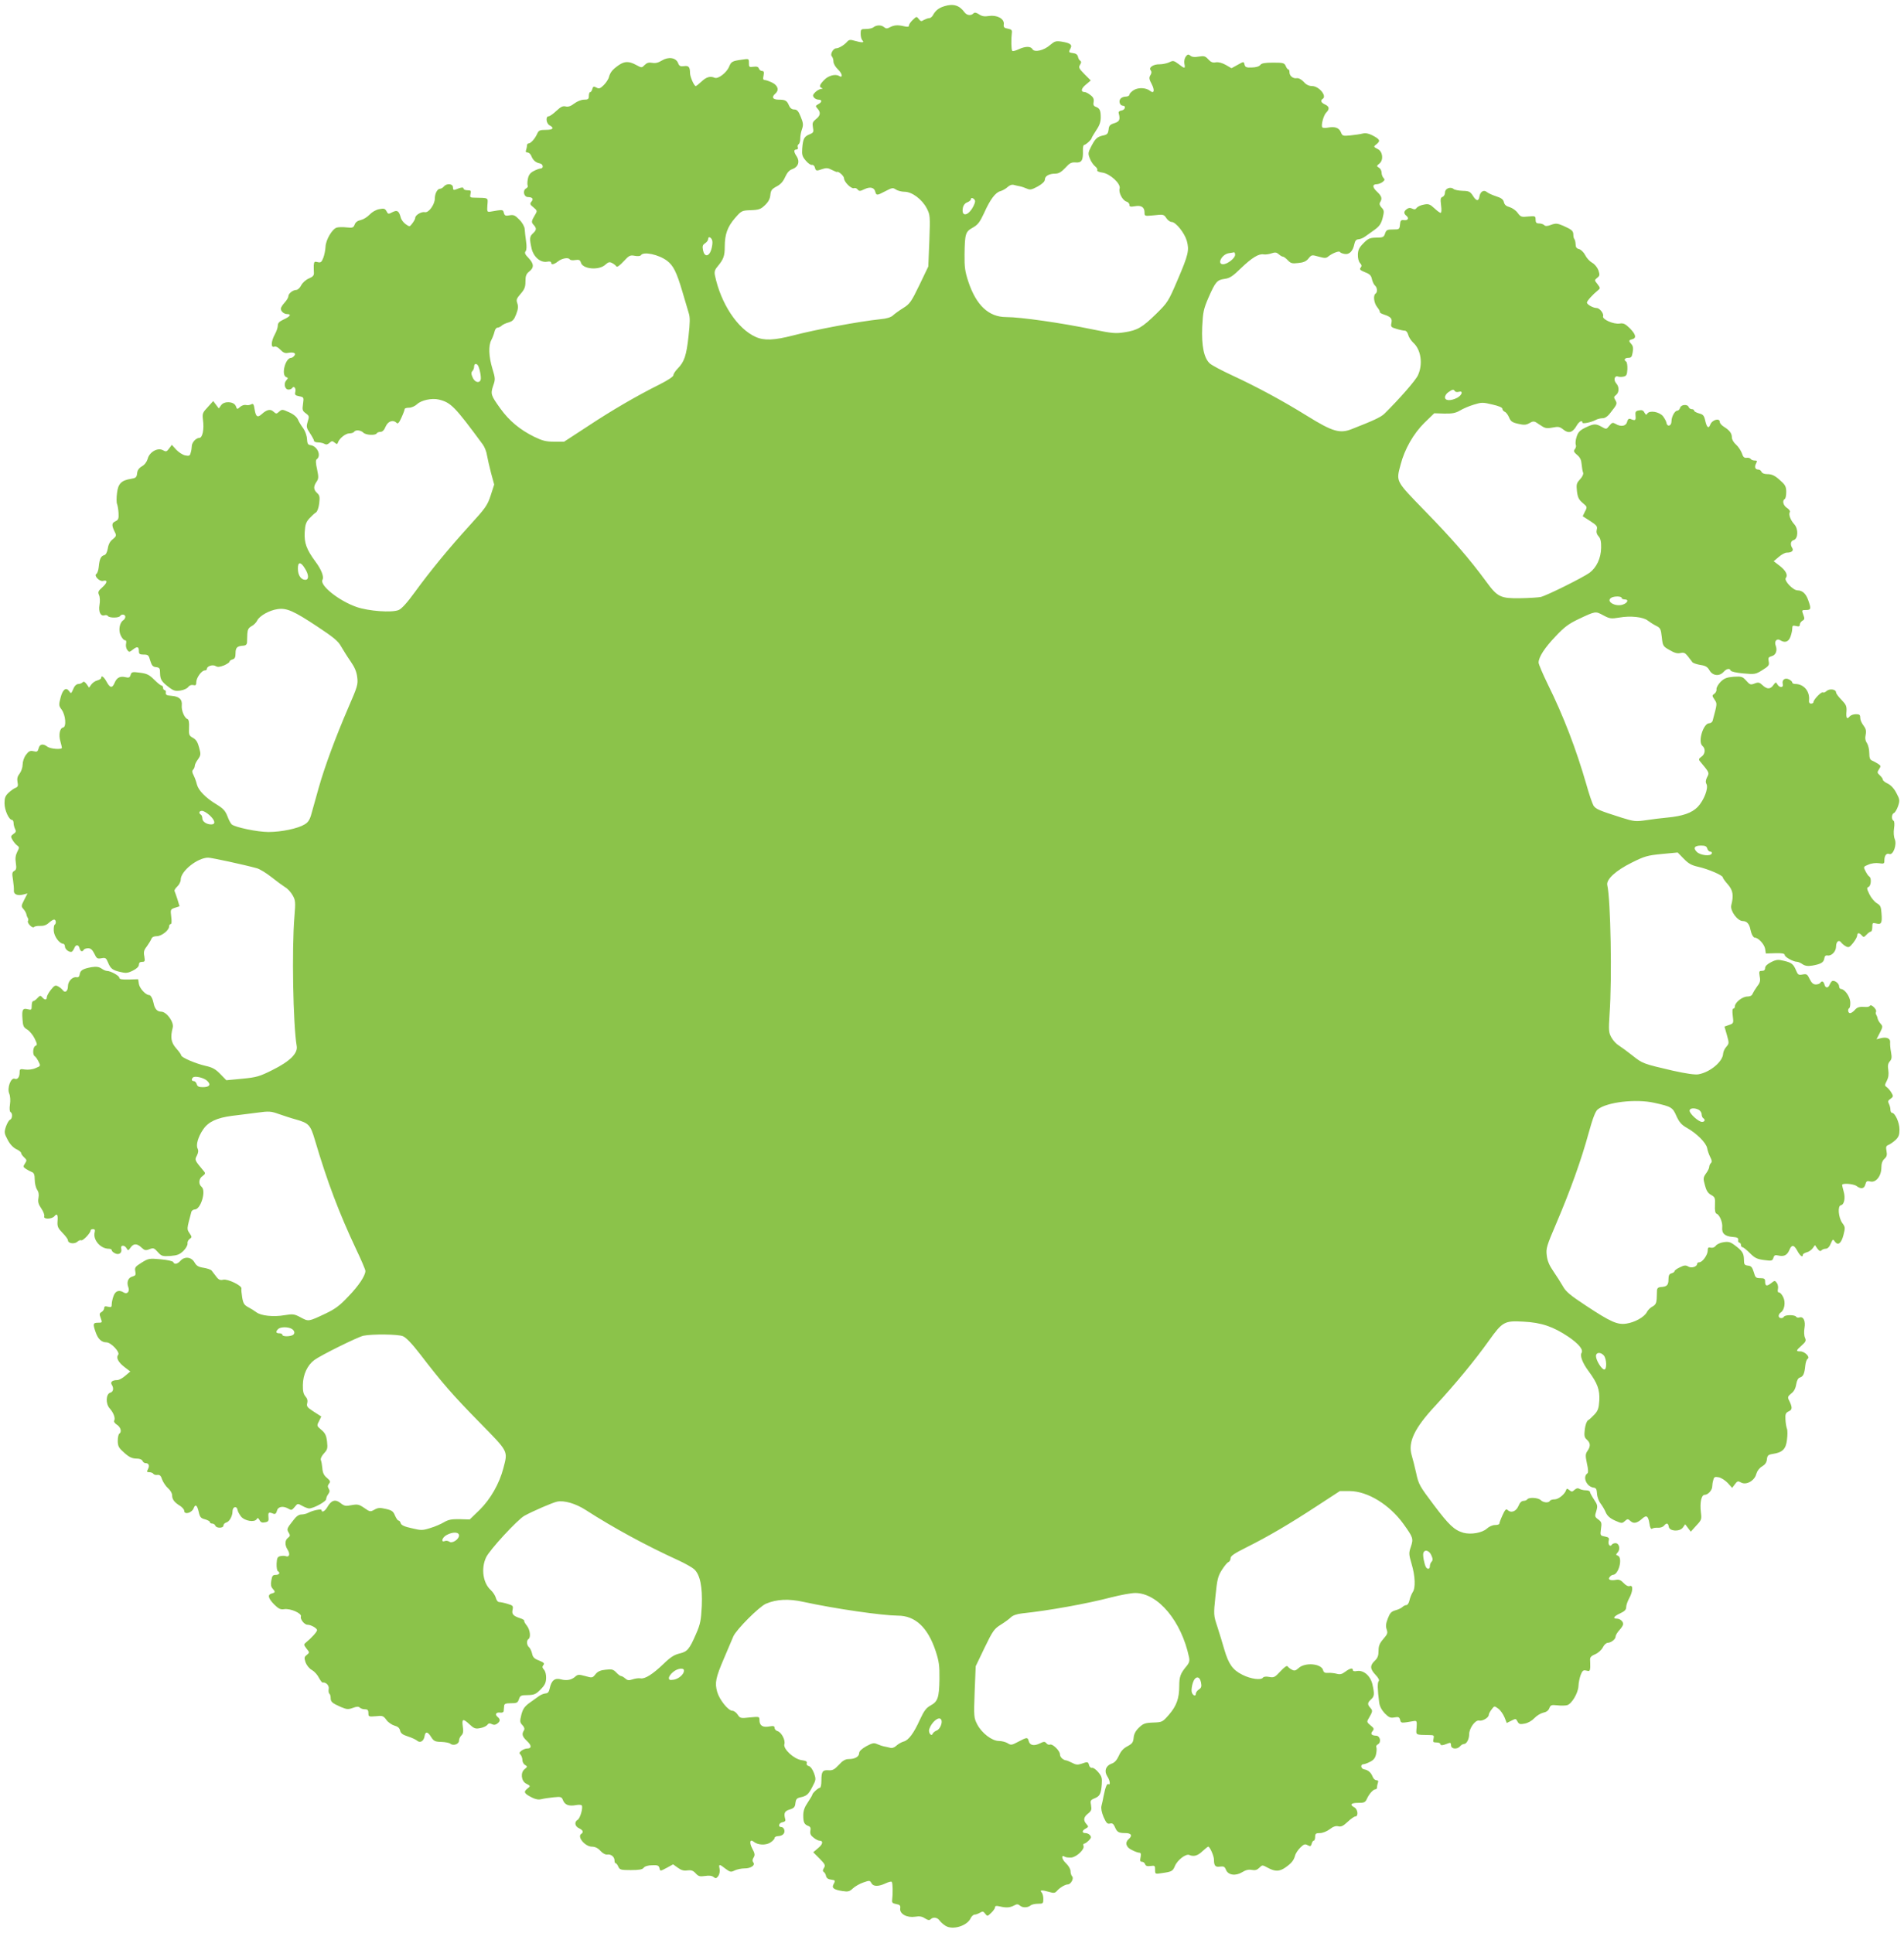 <?xml version="1.0" standalone="no"?>
<!DOCTYPE svg PUBLIC "-//W3C//DTD SVG 20010904//EN"
 "http://www.w3.org/TR/2001/REC-SVG-20010904/DTD/svg10.dtd">
<svg version="1.0" xmlns="http://www.w3.org/2000/svg"
 width="1261pt" height="1280pt" viewBox="0 0 1261 1280"
 preserveAspectRatio="xMidYMid meet">
<g transform="translate(0,1280) scale(0.1,-0.1)"
fill="#8bc34a" stroke="none">
<path d="M6255 12759 c-37 -11 -58 -28 -74 -56 -6 -13 -18 -23 -26 -23 -9 0
-24 -6 -36 -12 -17 -11 -22 -10 -34 6 -14 18 -15 18 -39 -5 -14 -13 -26 -30
-26 -37 0 -10 -8 -12 -32 -6 -43 10 -67 8 -95 -7 -18 -10 -26 -9 -39 2 -18 15
-51 14 -71 -3 -7 -5 -28 -10 -48 -10 -33 0 -35 -2 -35 -32 0 -18 5 -37 12 -44
15 -15 -3 -16 -52 -2 -29 9 -38 7 -50 -7 -19 -22 -55 -43 -72 -43 -20 0 -42
-40 -29 -53 6 -6 11 -22 11 -35 0 -14 13 -36 31 -53 28 -26 33 -59 6 -42 -24
15 -72 2 -99 -27 -31 -32 -35 -46 -15 -53 7 -3 5 -6 -5 -6 -10 -1 -27 -10 -39
-22 -16 -16 -18 -23 -8 -35 6 -8 20 -14 30 -14 25 0 24 -17 -2 -30 -19 -11
-19 -13 -5 -29 23 -25 20 -47 -10 -70 -22 -18 -25 -26 -20 -55 6 -30 4 -35
-23 -46 -35 -14 -43 -29 -48 -93 -3 -41 0 -53 23 -80 15 -18 33 -31 41 -29 8
2 17 -6 20 -17 6 -24 9 -25 51 -10 24 8 37 7 61 -6 17 -8 32 -15 33 -14 10 8
48 -26 48 -42 0 -24 49 -72 66 -65 7 3 18 -1 24 -9 10 -12 17 -12 45 2 38 18
65 12 72 -17 7 -26 12 -25 69 5 42 22 48 23 67 10 12 -8 38 -15 58 -15 49 0
116 -50 147 -110 22 -43 23 -51 17 -215 l-7 -170 -59 -123 c-54 -112 -64 -125
-107 -152 -26 -16 -56 -38 -67 -48 -13 -13 -41 -22 -85 -26 -142 -15 -425 -68
-575 -107 -128 -33 -194 -36 -251 -10 -121 55 -230 221 -269 407 -5 24 -1 38
18 60 39 47 47 69 47 131 0 81 18 131 68 189 43 49 45 50 105 52 54 2 66 7 94
34 22 21 33 42 35 67 3 30 9 39 41 56 27 14 44 33 57 63 14 30 28 46 50 53 37
14 49 49 26 84 -20 30 -20 45 -1 45 8 0 12 6 9 14 -3 8 -1 17 5 21 6 3 11 20
11 37 0 18 5 46 12 64 9 27 8 40 -9 81 -15 38 -25 48 -43 48 -15 0 -27 9 -34
25 -14 34 -25 40 -68 40 -41 0 -50 17 -23 40 26 22 18 54 -21 73 -19 9 -41 17
-49 17 -11 0 -13 8 -8 30 4 23 2 30 -10 30 -8 0 -18 7 -21 16 -4 12 -15 15
-36 12 -28 -4 -30 -2 -30 25 0 29 0 29 -46 22 -65 -9 -71 -13 -85 -46 -16 -40
-73 -84 -96 -74 -29 13 -56 5 -88 -26 -17 -16 -34 -29 -37 -29 -11 0 -38 62
-38 86 0 40 -9 51 -40 46 -24 -3 -31 0 -39 20 -14 37 -64 44 -108 17 -24 -15
-43 -19 -64 -15 -22 4 -35 0 -49 -14 -20 -20 -20 -20 -57 0 -48 26 -77 25
-116 -2 -40 -28 -55 -46 -64 -78 -3 -14 -19 -38 -34 -53 -24 -24 -32 -26 -49
-17 -18 10 -22 8 -27 -9 -3 -12 -9 -21 -14 -21 -5 0 -9 -11 -9 -25 0 -21 -5
-25 -32 -25 -18 0 -45 -11 -64 -25 -23 -18 -41 -24 -57 -20 -19 5 -33 -2 -62
-29 -21 -20 -44 -36 -51 -36 -22 0 -17 -48 6 -60 33 -18 23 -30 -25 -30 -40 0
-47 -3 -58 -27 -14 -32 -42 -63 -57 -63 -5 0 -10 -6 -10 -14 0 -8 -3 -21 -6
-30 -4 -11 -1 -16 10 -16 9 0 20 -10 25 -23 11 -28 29 -44 56 -49 23 -4 27
-33 5 -34 -8 0 -29 -8 -46 -17 -23 -12 -33 -26 -38 -52 -4 -19 -4 -39 -1 -45
3 -5 -2 -13 -11 -18 -24 -13 -15 -57 13 -57 30 -1 38 -12 23 -30 -12 -14 -10
-20 13 -38 25 -21 26 -24 12 -47 -27 -46 -27 -51 -11 -69 21 -23 20 -34 -4
-56 -23 -21 -24 -35 -9 -102 14 -56 59 -94 103 -86 15 3 26 1 26 -6 0 -17 19
-13 47 9 26 20 68 27 77 12 3 -5 19 -7 36 -4 25 4 32 0 37 -16 11 -45 120 -54
162 -15 20 18 28 20 45 11 12 -6 24 -16 28 -22 5 -7 22 5 48 33 36 39 43 43
74 37 20 -4 37 -2 41 4 16 26 117 5 173 -37 41 -31 63 -74 101 -203 17 -58 36
-122 42 -142 10 -30 9 -63 -1 -155 -14 -128 -28 -169 -71 -213 -16 -16 -29
-36 -29 -44 0 -10 -35 -33 -92 -62 -152 -76 -314 -170 -477 -278 l-155 -101
-66 0 c-54 0 -77 6 -131 32 -96 47 -167 107 -224 186 -64 89 -67 97 -49 152
15 42 15 49 -5 114 -24 80 -27 152 -7 189 8 15 17 39 21 55 3 15 12 27 19 27
8 0 21 6 28 13 7 7 28 17 47 22 27 8 36 18 50 55 13 33 14 52 7 72 -8 23 -5
31 22 62 26 30 32 45 32 82 0 37 5 50 25 66 33 26 32 51 -5 90 -23 23 -27 34
-19 44 7 9 8 32 3 66 -4 29 -8 65 -9 81 -1 16 -15 42 -35 62 -29 30 -39 34
-66 29 -26 -5 -32 -2 -37 16 -6 23 -4 23 -92 8 -18 -3 -20 2 -17 43 4 52 11
48 -86 50 -29 0 -31 3 -26 25 5 21 3 24 -20 24 -14 0 -26 5 -26 11 0 11 -16 9
-52 -6 -14 -5 -18 -2 -18 14 0 25 -41 29 -60 6 -7 -8 -18 -15 -26 -15 -17 0
-34 -32 -34 -64 0 -40 -41 -97 -66 -91 -22 5 -64 -19 -64 -38 0 -7 -9 -23 -19
-36 -18 -24 -18 -24 -45 -5 -14 10 -29 30 -32 44 -12 44 -23 51 -55 35 -26
-14 -29 -14 -39 6 -10 18 -17 20 -48 14 -22 -4 -48 -19 -64 -36 -15 -16 -41
-32 -58 -36 -21 -4 -35 -14 -41 -30 -8 -21 -14 -23 -53 -19 -25 3 -54 2 -65
-1 -30 -8 -73 -80 -75 -127 -1 -23 -8 -56 -15 -74 -11 -28 -17 -33 -37 -28
-21 6 -24 3 -26 -21 0 -16 0 -38 1 -50 1 -17 -7 -26 -33 -37 -20 -8 -42 -28
-51 -45 -8 -17 -23 -31 -33 -31 -23 -1 -52 -24 -52 -42 0 -8 -11 -27 -25 -42
-14 -15 -25 -33 -25 -40 0 -18 21 -36 42 -36 30 0 20 -16 -22 -35 -30 -14 -40
-24 -40 -41 0 -13 -9 -39 -20 -59 -25 -45 -27 -90 -4 -81 10 4 25 -3 41 -20
18 -19 31 -25 50 -21 38 7 57 -2 42 -19 -6 -8 -16 -14 -21 -14 -38 0 -67 -113
-33 -127 14 -5 14 -7 1 -22 -19 -21 -10 -61 15 -61 10 0 21 5 24 10 11 18 27
-1 21 -25 -5 -19 -1 -24 25 -29 31 -6 32 -7 26 -50 -6 -40 -4 -47 18 -63 23
-17 24 -21 13 -55 -10 -34 -9 -41 15 -77 15 -23 27 -45 27 -51 0 -5 12 -10 28
-10 15 0 34 -5 42 -10 10 -6 20 -4 32 7 15 14 20 14 34 2 15 -12 18 -12 22 0
9 28 51 61 76 61 14 0 28 5 31 10 9 15 44 12 61 -5 17 -17 80 -20 89 -5 3 6
15 10 25 10 13 0 25 12 34 35 16 36 49 48 73 24 8 -8 17 2 32 36 12 26 21 51
21 56 0 5 13 9 29 9 16 0 39 10 54 24 28 26 98 41 143 30 80 -19 106 -46 291
-297 12 -16 25 -48 28 -71 4 -22 16 -76 27 -118 l21 -77 -23 -71 c-21 -65 -33
-83 -138 -198 -141 -155 -264 -305 -365 -444 -51 -70 -87 -110 -107 -118 -45
-19 -200 -7 -278 20 -118 41 -248 145 -226 181 11 19 -8 68 -47 120 -59 80
-75 123 -71 195 3 50 9 67 31 91 15 16 34 34 43 39 9 5 18 29 22 60 5 43 3 54
-14 69 -24 22 -25 43 -4 74 14 20 15 30 4 83 -9 38 -10 62 -3 66 33 23 6 87
-40 94 -18 2 -22 10 -24 42 -1 21 -12 52 -25 70 -13 17 -29 43 -35 58 -8 17
-29 35 -59 48 -44 20 -47 20 -65 4 -18 -16 -20 -16 -38 0 -20 19 -44 14 -78
-17 -28 -25 -39 -17 -47 33 -5 34 -9 39 -23 32 -9 -5 -24 -7 -35 -4 -10 2 -27
-3 -38 -13 -19 -17 -20 -17 -28 5 -12 32 -77 36 -98 6 l-15 -21 -18 24 -19 25
-36 -40 c-34 -36 -37 -43 -32 -83 9 -64 -3 -121 -24 -121 -22 0 -50 -31 -50
-56 0 -10 -3 -30 -7 -42 -5 -21 -10 -23 -37 -18 -17 4 -43 21 -59 38 l-29 32
-18 -24 c-16 -22 -21 -23 -42 -11 -35 18 -89 -13 -100 -58 -6 -20 -20 -39 -38
-49 -20 -12 -30 -26 -32 -47 -3 -26 -8 -31 -40 -36 -64 -10 -86 -32 -93 -94
-4 -30 -4 -63 0 -72 4 -10 9 -38 10 -61 2 -37 -1 -45 -22 -55 -24 -11 -25 -26
-1 -74 10 -19 7 -26 -15 -44 -18 -13 -29 -34 -33 -61 -5 -27 -13 -42 -25 -45
-21 -6 -30 -25 -35 -77 -2 -22 -9 -43 -16 -47 -18 -11 21 -52 44 -46 32 9 30
-12 -4 -42 -28 -25 -31 -32 -22 -52 6 -13 7 -42 3 -64 -8 -46 7 -78 33 -70 9
3 19 1 23 -5 8 -13 72 -13 80 0 9 15 35 12 35 -5 0 -7 -6 -18 -13 -22 -25 -16
-34 -66 -18 -100 8 -18 21 -33 28 -33 9 0 11 -8 8 -22 -3 -13 0 -31 7 -41 13
-18 15 -17 39 2 29 22 39 19 39 -13 0 -17 6 -21 32 -21 29 0 33 -4 43 -40 10
-32 17 -41 38 -43 24 -3 27 -8 27 -40 1 -42 10 -57 61 -95 29 -22 42 -25 75
-20 21 3 45 14 51 24 8 10 21 15 33 12 16 -4 20 0 20 19 0 29 35 78 56 78 8 0
14 4 14 10 0 18 38 31 58 19 13 -8 26 -7 55 4 20 9 37 20 37 25 0 5 9 12 20
15 15 4 20 14 20 41 0 38 11 48 53 50 14 1 22 8 23 21 0 11 1 37 2 57 2 29 8
40 28 51 14 7 31 24 37 37 16 32 80 68 135 76 60 9 106 -11 263 -115 109 -72
139 -97 158 -132 14 -24 42 -69 63 -99 27 -39 40 -69 44 -106 6 -47 1 -62 -59
-200 -85 -197 -157 -392 -197 -534 -18 -63 -39 -139 -47 -168 -11 -41 -22 -58
-46 -72 -44 -27 -154 -50 -239 -50 -72 0 -220 31 -243 50 -7 6 -20 30 -29 55
-14 36 -28 51 -74 79 -71 43 -118 92 -128 131 -4 17 -13 43 -21 59 -11 20 -12
31 -4 39 6 6 11 17 11 25 0 8 9 27 21 43 19 27 20 34 8 77 -9 35 -19 53 -40
65 -27 15 -29 20 -27 68 2 35 -2 54 -10 57 -20 6 -42 58 -38 91 4 39 -17 59
-69 63 -32 2 -39 7 -37 21 2 9 -2 17 -8 17 -5 0 -10 7 -10 15 0 8 -5 15 -10
15 -6 0 -28 18 -49 39 -33 33 -48 40 -94 46 -51 7 -56 5 -62 -15 -5 -17 -12
-20 -32 -15 -37 9 -59 -2 -73 -35 -16 -39 -31 -38 -54 5 -18 33 -36 46 -36 25
0 -5 -11 -12 -25 -16 -14 -3 -32 -16 -40 -27 l-15 -21 -16 23 c-12 16 -19 20
-27 12 -6 -6 -19 -11 -29 -11 -11 0 -24 -12 -30 -27 -17 -39 -17 -39 -31 -19
-20 27 -42 10 -56 -45 -12 -47 -12 -53 7 -78 27 -37 33 -115 10 -119 -22 -4
-31 -48 -18 -92 5 -19 10 -38 10 -42 0 -14 -76 -8 -96 7 -29 22 -51 18 -58
-11 -6 -22 -11 -25 -34 -19 -23 5 -32 0 -50 -24 -13 -17 -22 -45 -22 -64 0
-19 -9 -46 -20 -60 -14 -18 -18 -33 -14 -56 5 -24 3 -32 -12 -38 -11 -4 -31
-18 -46 -32 -23 -21 -28 -35 -28 -71 0 -45 29 -110 50 -110 5 0 10 -9 10 -21
0 -11 5 -29 10 -39 8 -15 6 -22 -11 -33 -18 -13 -19 -18 -7 -38 7 -13 21 -30
30 -37 17 -12 17 -15 2 -44 -11 -22 -14 -43 -9 -74 5 -34 3 -44 -11 -52 -14
-8 -15 -17 -8 -58 4 -27 7 -59 6 -71 -3 -26 24 -37 63 -27 l27 7 -22 -43 c-20
-39 -20 -43 -5 -60 9 -10 17 -24 19 -32 1 -7 5 -19 9 -25 5 -7 6 -17 2 -23 -3
-5 3 -18 14 -29 11 -11 23 -16 26 -11 3 5 21 9 41 8 23 -1 42 6 57 20 13 12
29 22 35 22 13 0 16 -26 4 -34 -4 -2 -7 -20 -6 -40 2 -37 37 -85 62 -86 6 0
12 -8 12 -18 0 -20 32 -43 47 -34 5 4 12 15 16 25 9 23 28 22 34 -3 6 -22 18
-26 28 -10 3 6 17 10 29 10 17 0 28 -10 41 -36 15 -32 20 -35 47 -30 26 5 31
2 43 -27 17 -42 30 -52 82 -64 36 -9 49 -8 83 9 26 13 40 27 40 39 0 13 7 19
21 19 19 0 20 4 15 36 -6 29 -3 42 17 67 13 18 26 40 30 50 4 11 17 17 35 17
32 0 82 39 82 65 0 8 5 15 10 15 7 0 8 18 4 49 -6 47 -5 49 24 59 l31 10 -14
47 c-8 25 -17 49 -19 54 -3 4 5 18 18 30 13 12 23 33 23 46 0 56 111 145 182
145 22 0 239 -47 322 -70 19 -5 63 -32 97 -59 34 -27 75 -57 91 -67 16 -9 38
-33 49 -53 19 -33 20 -45 12 -141 -18 -215 -9 -716 15 -857 9 -49 -45 -102
-162 -160 -84 -42 -104 -48 -199 -57 l-105 -10 -40 41 c-32 33 -52 44 -97 54
-66 15 -162 56 -162 70 0 5 -15 26 -33 46 -34 39 -40 72 -23 138 9 36 -40 104
-76 105 -27 0 -44 19 -51 57 -6 30 -19 53 -29 53 -23 0 -63 44 -68 73 l-5 32
-63 -2 c-45 -1 -62 2 -62 12 0 13 -57 45 -82 45 -7 0 -24 7 -36 16 -17 11 -34
14 -65 9 -57 -10 -75 -21 -79 -47 -2 -16 -9 -22 -21 -20 -27 5 -57 -27 -57
-59 0 -33 -19 -48 -34 -27 -6 8 -20 20 -32 26 -17 9 -24 6 -47 -23 -15 -19
-27 -41 -27 -49 0 -20 -14 -20 -30 -1 -12 14 -15 13 -32 -5 -10 -11 -23 -20
-28 -20 -6 0 -10 -14 -10 -30 0 -28 -2 -30 -26 -24 -34 9 -40 -3 -35 -66 3
-45 7 -54 31 -68 15 -9 38 -36 49 -59 18 -37 19 -44 6 -49 -17 -7 -21 -59 -5
-69 6 -3 17 -19 25 -35 15 -29 15 -30 -20 -44 -20 -9 -49 -12 -70 -9 -32 5
-35 3 -35 -18 0 -33 -14 -51 -33 -43 -25 9 -51 -61 -36 -98 7 -16 9 -46 5 -72
-4 -27 -3 -47 4 -51 15 -9 12 -45 -4 -51 -7 -3 -19 -23 -27 -46 -12 -37 -11
-44 12 -87 15 -29 36 -51 56 -61 18 -8 33 -20 33 -26 0 -6 9 -19 20 -29 18
-17 19 -20 5 -41 -13 -20 -12 -23 8 -36 12 -8 30 -17 40 -21 12 -5 17 -18 17
-49 0 -24 7 -53 15 -66 11 -15 14 -33 10 -55 -5 -26 -1 -42 19 -71 14 -20 22
-44 19 -52 -7 -20 50 -19 67 1 18 22 25 11 21 -35 -2 -33 3 -44 33 -75 20 -20
36 -42 36 -49 0 -21 42 -27 62 -10 9 9 21 13 26 10 10 -6 62 48 62 65 0 5 7 9
16 9 12 0 15 -6 11 -21 -13 -49 38 -109 93 -109 11 0 20 -4 20 -10 0 -5 9 -14
21 -20 26 -14 49 2 42 30 -7 26 22 27 36 2 9 -16 11 -15 26 6 20 28 42 28 72
0 20 -19 28 -21 53 -11 26 10 31 8 55 -19 24 -27 31 -29 83 -26 47 4 62 10 87
34 17 17 28 38 27 48 -2 10 4 23 13 30 17 12 17 14 0 39 -18 28 -19 24 12 140
2 9 13 17 23 17 39 0 77 123 45 150 -22 18 -19 55 7 72 17 12 19 18 10 29 -64
77 -64 76 -48 106 10 20 11 34 5 46 -13 23 3 79 37 128 34 50 91 76 189 89 44
5 119 15 167 21 80 11 92 10 145 -9 32 -11 83 -28 113 -36 85 -24 96 -36 125
-134 83 -281 161 -486 274 -726 34 -71 61 -135 61 -143 0 -31 -44 -98 -113
-169 -57 -61 -87 -83 -152 -114 -113 -53 -111 -53 -163 -25 -43 23 -52 24
-107 15 -74 -13 -158 -4 -188 20 -12 9 -36 24 -53 33 -26 14 -33 24 -40 64 -4
26 -7 53 -5 60 3 19 -89 64 -120 58 -21 -5 -31 -1 -48 22 -11 15 -25 33 -30
39 -5 6 -29 14 -53 18 -34 5 -47 13 -60 36 -21 36 -65 41 -93 10 -20 -22 -41
-26 -47 -9 -2 7 -39 15 -83 19 -77 7 -82 6 -127 -22 -42 -26 -47 -33 -42 -57
5 -24 2 -29 -19 -35 -28 -7 -40 -37 -27 -71 11 -28 -8 -49 -30 -35 -31 20 -56
11 -68 -23 -7 -18 -12 -43 -12 -55 0 -19 -4 -21 -25 -16 -19 5 -25 2 -25 -9 0
-9 -8 -20 -17 -26 -15 -8 -16 -14 -6 -40 11 -30 11 -31 -18 -31 -33 0 -35 -8
-15 -64 15 -44 39 -66 71 -66 30 0 91 -65 78 -82 -16 -19 0 -50 42 -82 l38
-29 -33 -28 c-18 -16 -42 -29 -54 -29 -32 0 -47 -13 -36 -30 15 -24 11 -47 -9
-53 -30 -8 -33 -74 -4 -105 25 -28 39 -65 29 -81 -4 -6 5 -18 19 -27 25 -16
33 -48 15 -59 -5 -3 -10 -24 -10 -47 0 -32 6 -46 32 -69 41 -39 61 -49 96 -49
17 0 32 -6 36 -15 3 -8 12 -15 20 -15 22 0 28 -17 16 -40 -9 -17 -8 -20 9 -20
11 0 23 -5 26 -10 4 -6 16 -10 27 -8 16 2 24 -5 32 -31 7 -18 24 -44 39 -57
15 -13 27 -33 27 -47 0 -27 15 -47 53 -70 15 -10 27 -24 27 -32 0 -29 51 -15
63 17 11 29 23 20 33 -24 8 -36 14 -43 42 -50 17 -5 32 -13 32 -18 0 -6 7 -10
15 -10 9 0 18 -6 21 -14 7 -18 54 -18 54 1 0 8 8 17 19 20 20 5 41 42 41 73 0
33 29 40 34 8 1 -8 11 -26 22 -41 24 -30 89 -41 104 -18 6 11 10 9 19 -6 7
-15 17 -19 36 -15 22 4 26 9 23 36 -3 31 2 34 33 21 12 -4 18 1 23 19 7 29 41
35 77 14 18 -11 23 -10 41 12 19 24 20 24 50 7 16 -9 37 -17 45 -17 29 0 112
45 113 61 0 8 6 24 14 34 10 14 11 23 3 36 -8 13 -7 21 2 33 11 13 9 19 -14
39 -20 16 -28 34 -30 63 -2 21 -6 46 -10 55 -3 9 5 27 21 44 23 25 25 33 20
79 -5 41 -13 56 -38 77 -30 25 -31 27 -15 57 l15 31 -50 32 c-43 28 -49 35
-43 57 4 16 0 31 -12 44 -13 15 -18 35 -17 77 1 68 30 130 76 164 43 32 288
153 325 161 61 12 229 10 261 -3 22 -9 60 -49 115 -120 144 -188 218 -273 394
-452 193 -197 187 -186 157 -302 -26 -101 -85 -205 -157 -276 l-66 -64 -66 2
c-53 1 -75 -3 -104 -20 -20 -12 -61 -30 -92 -39 -51 -16 -60 -16 -122 -1 -47
10 -69 20 -73 33 -3 10 -9 18 -15 18 -5 0 -15 15 -23 33 -11 28 -21 35 -61 44
-39 9 -52 8 -75 -5 -27 -15 -30 -15 -67 11 -35 24 -44 26 -84 19 -40 -8 -49
-6 -74 14 -34 27 -61 19 -87 -27 -16 -28 -38 -39 -38 -20 0 10 -56 -1 -87 -17
-12 -7 -33 -12 -47 -12 -16 0 -34 -12 -53 -38 -43 -54 -45 -59 -31 -82 11 -18
10 -23 -4 -34 -22 -16 -23 -49 -2 -81 17 -27 10 -50 -13 -41 -8 3 -25 3 -37 0
-18 -4 -22 -13 -24 -49 -1 -24 3 -47 8 -50 18 -11 10 -25 -14 -25 -19 0 -24
-6 -29 -37 -5 -26 -2 -42 8 -53 20 -22 19 -27 -5 -33 -30 -8 -24 -32 16 -73
30 -29 42 -35 67 -31 41 6 118 -28 110 -49 -6 -17 23 -54 43 -54 23 0 64 -23
64 -36 0 -11 -38 -53 -74 -82 -15 -12 -15 -15 4 -40 21 -26 21 -26 2 -42 -17
-13 -18 -19 -8 -50 8 -20 25 -41 42 -50 16 -9 37 -32 46 -51 10 -18 21 -33 25
-32 22 4 45 -20 40 -43 -2 -14 0 -27 4 -30 5 -3 9 -16 9 -28 0 -27 9 -35 68
-61 38 -16 48 -17 79 -6 25 10 38 10 46 2 6 -6 21 -11 34 -11 18 0 23 -6 23
-25 0 -24 2 -25 49 -21 44 5 50 3 70 -24 11 -16 36 -33 53 -38 23 -6 34 -16
38 -33 4 -18 17 -28 52 -39 25 -8 53 -21 62 -29 20 -16 43 -1 48 31 5 33 21
31 43 -5 18 -28 26 -32 68 -33 26 -1 53 -6 60 -12 19 -16 57 -3 57 20 0 11 7
27 16 35 12 12 14 27 9 60 -7 51 1 54 46 12 28 -26 38 -30 68 -24 20 3 41 13
48 21 8 12 16 13 30 6 13 -7 24 -6 36 3 21 15 22 29 2 45 -19 16 -9 32 18 28
14 -2 23 3 23 12 1 8 2 23 3 33 1 13 10 17 45 17 39 0 45 3 53 27 8 24 14 27
59 27 42 1 54 6 84 37 28 28 36 44 37 75 1 23 -5 46 -14 56 -12 13 -13 21 -4
31 9 11 3 17 -29 30 -32 12 -41 22 -46 46 -4 17 -13 36 -20 42 -16 13 -18 45
-4 54 17 11 11 61 -10 88 -12 15 -20 29 -18 33 2 4 -10 12 -27 17 -46 15 -57
27 -50 57 5 24 2 28 -33 38 -22 7 -47 12 -55 12 -10 0 -19 12 -23 28 -4 15
-19 38 -34 52 -51 46 -65 142 -31 215 21 48 210 253 255 277 59 32 184 86 215
93 47 10 123 -12 190 -55 183 -118 400 -236 617 -335 43 -20 89 -46 102 -58
39 -36 55 -116 50 -242 -5 -96 -9 -120 -38 -186 -44 -102 -58 -118 -111 -130
-33 -8 -59 -24 -104 -68 -72 -69 -124 -102 -153 -96 -12 2 -36 -1 -53 -7 -24
-8 -33 -7 -48 6 -10 9 -22 16 -28 16 -5 0 -20 11 -32 24 -19 20 -29 23 -69 18
-34 -3 -53 -11 -68 -30 -20 -25 -22 -25 -68 -12 -40 11 -49 11 -64 -2 -26 -24
-58 -30 -96 -20 -41 12 -64 -7 -75 -59 -5 -24 -12 -33 -28 -34 -12 -1 -32 -9
-45 -19 -12 -9 -41 -29 -63 -45 -31 -23 -42 -39 -52 -77 -11 -44 -10 -51 7
-69 13 -14 16 -25 10 -35 -16 -25 -11 -41 21 -71 31 -29 31 -49 0 -49 -9 0
-26 -6 -37 -14 -15 -12 -17 -17 -6 -27 6 -7 12 -23 12 -36 0 -12 8 -27 18 -32
16 -10 16 -12 -4 -28 -28 -23 -22 -78 10 -95 31 -16 31 -16 7 -35 -25 -21 -19
-31 31 -57 26 -13 45 -16 65 -11 15 4 52 9 80 12 49 5 53 3 62 -20 12 -30 38
-40 84 -32 19 4 37 3 40 -2 10 -15 -11 -86 -27 -95 -24 -14 -19 -43 9 -56 26
-12 32 -26 15 -37 -30 -19 25 -85 71 -85 20 0 39 -9 55 -27 15 -17 34 -27 46
-25 24 4 48 -15 48 -39 0 -11 3 -19 8 -19 4 0 12 -10 17 -22 9 -21 17 -23 83
-23 55 0 77 4 85 15 7 10 30 17 56 17 35 2 44 -2 48 -17 6 -24 3 -24 51 1 l40
22 32 -23 c22 -16 40 -21 63 -17 25 3 37 -1 54 -19 19 -21 28 -23 63 -18 27 4
45 2 56 -7 14 -11 18 -10 31 6 8 12 12 31 9 48 -7 33 -3 34 39 1 31 -23 36
-24 62 -11 15 7 44 13 63 13 41 -1 75 21 59 40 -7 9 -6 19 2 32 10 16 9 27 -9
60 -21 41 -15 65 11 44 26 -21 76 -24 107 -6 16 10 30 24 30 31 0 7 11 13 24
13 13 0 29 6 35 14 14 16 4 46 -15 46 -23 0 -16 28 9 32 14 2 21 9 18 18 -11
42 -6 55 29 66 29 9 36 17 38 43 3 24 9 32 30 37 44 9 56 19 82 70 25 47 25
51 11 91 -9 25 -23 44 -35 47 -11 3 -16 10 -13 19 4 11 -5 16 -34 20 -51 7
-124 75 -114 106 8 26 -19 78 -45 86 -11 3 -20 13 -20 22 0 12 -7 14 -36 9
-42 -8 -64 6 -64 41 0 25 -1 25 -63 19 -61 -7 -65 -6 -81 18 -9 14 -25 26 -35
26 -28 0 -86 73 -101 125 -17 60 -10 94 45 222 25 59 53 125 62 146 20 45 171
197 216 216 71 30 150 34 249 12 212 -46 519 -90 624 -91 116 0 199 -78 251
-235 22 -68 26 -96 25 -185 -2 -124 -11 -149 -59 -175 -29 -16 -43 -35 -70
-93 -41 -91 -76 -138 -109 -146 -14 -4 -35 -16 -47 -27 -14 -13 -29 -18 -42
-14 -11 3 -29 7 -40 9 -11 2 -31 9 -45 15 -22 10 -32 8 -73 -14 -30 -17 -47
-33 -47 -46 0 -23 -29 -39 -69 -39 -22 0 -40 -10 -65 -38 -29 -31 -42 -38 -68
-36 -40 3 -48 -8 -48 -68 0 -27 -4 -48 -10 -48 -11 0 -50 -36 -50 -46 0 -3
-13 -26 -30 -51 -22 -32 -30 -56 -30 -86 0 -47 7 -60 34 -70 13 -5 17 -14 13
-32 -3 -19 2 -31 21 -45 13 -11 31 -20 38 -20 28 0 25 -23 -7 -49 l-33 -28 42
-42 c36 -37 40 -44 29 -62 -9 -14 -9 -21 -1 -27 7 -4 13 -16 15 -27 3 -13 14
-21 32 -23 30 -4 31 -6 17 -32 -13 -24 3 -35 59 -44 38 -6 48 -3 70 18 14 13
45 31 69 39 40 14 43 14 53 -4 12 -24 47 -24 94 -2 19 9 38 14 41 10 7 -7 8
-76 3 -117 -3 -20 1 -25 26 -30 25 -4 30 -10 27 -30 -4 -36 45 -62 99 -54 28
5 46 2 65 -11 19 -12 29 -14 37 -6 17 17 44 13 59 -7 7 -10 25 -27 40 -36 47
-30 144 -1 167 51 6 12 17 23 26 23 8 0 24 6 36 13 17 10 22 9 34 -7 14 -18
15 -18 39 5 14 13 26 30 26 37 0 10 8 12 33 6 42 -10 66 -8 94 7 18 10 26 9
39 -2 18 -15 51 -14 71 3 7 5 28 10 48 10 33 0 35 2 35 32 0 18 -5 37 -12 44
-15 15 3 16 52 2 29 -9 38 -7 50 7 19 22 55 43 72 43 20 0 42 40 29 53 -6 6
-11 22 -11 35 0 14 -13 36 -31 53 -28 26 -33 59 -6 42 6 -4 25 -6 42 -5 35 3
90 55 81 77 -3 8 -1 15 4 15 6 0 19 9 31 21 16 16 18 23 8 35 -6 8 -20 14 -30
14 -25 0 -24 17 2 30 19 11 19 13 5 29 -23 25 -20 47 10 70 22 18 25 26 20 55
-6 30 -4 35 23 46 35 14 43 29 48 93 3 41 0 53 -23 80 -15 18 -33 31 -41 29
-8 -2 -17 6 -20 17 -6 24 -9 25 -51 10 -24 -8 -37 -7 -61 6 -17 8 -34 16 -38
16 -22 2 -43 22 -43 40 0 24 -49 72 -66 65 -7 -3 -18 1 -24 9 -10 12 -17 12
-45 -2 -38 -18 -65 -12 -72 17 -7 26 -12 25 -69 -5 -43 -23 -49 -24 -70 -10
-13 8 -39 15 -58 15 -46 0 -114 52 -144 110 -22 43 -23 51 -17 215 l7 170 59
123 c54 112 64 125 107 152 26 16 56 38 67 49 13 13 40 22 75 26 173 18 429
64 589 106 62 16 134 29 160 29 151 -1 306 -187 356 -426 5 -24 1 -38 -18 -60
-39 -47 -47 -69 -47 -131 0 -81 -18 -131 -68 -189 -43 -49 -45 -50 -105 -52
-54 -2 -66 -7 -94 -34 -22 -21 -33 -42 -35 -67 -3 -30 -9 -39 -41 -56 -27 -14
-44 -33 -57 -63 -14 -30 -28 -46 -50 -53 -37 -14 -49 -49 -26 -84 17 -26 22
-60 7 -51 -10 6 -20 -20 -32 -79 -4 -22 -10 -51 -14 -65 -4 -16 1 -43 14 -74
18 -40 25 -47 42 -43 15 4 23 -1 32 -21 15 -36 25 -42 70 -42 40 0 49 -17 22
-40 -26 -22 -18 -54 21 -72 19 -10 41 -18 49 -18 11 0 13 -8 9 -30 -5 -23 -3
-30 9 -30 8 0 18 -7 21 -16 4 -12 15 -15 36 -12 28 4 30 2 30 -25 0 -29 0 -29
46 -22 65 9 71 13 85 46 16 40 73 84 96 74 29 -13 56 -5 88 26 17 16 34 29 37
29 11 0 38 -62 38 -86 0 -40 9 -51 40 -46 24 3 31 0 39 -20 14 -37 64 -44 108
-17 24 15 43 19 64 15 22 -4 35 0 49 14 20 20 20 20 57 0 48 -26 77 -25 116 2
40 28 55 46 64 78 3 14 19 38 34 53 24 24 32 26 49 17 18 -10 22 -8 27 9 3 12
9 21 14 21 5 0 9 11 9 25 0 21 5 25 32 25 18 0 45 11 64 25 23 18 41 24 57 20
19 -5 33 2 62 29 21 20 44 36 51 36 22 0 17 48 -6 60 -33 18 -23 30 25 30 40
0 47 3 58 27 14 32 42 63 57 63 6 0 10 6 10 14 0 8 3 21 6 30 4 11 1 16 -10
16 -9 0 -20 10 -25 23 -11 28 -29 44 -56 49 -23 4 -27 33 -5 34 8 0 29 8 46
17 23 12 33 26 38 52 4 19 4 39 1 45 -3 5 2 13 11 18 24 13 15 57 -13 57 -30
1 -38 12 -23 30 12 14 10 20 -13 38 -25 21 -26 24 -12 47 27 46 27 51 11 69
-21 23 -20 34 4 56 23 21 24 35 9 102 -14 56 -59 94 -103 86 -15 -3 -26 -1
-26 6 0 17 -18 13 -50 -10 -22 -17 -35 -20 -57 -14 -15 4 -41 7 -56 6 -21 -2
-30 2 -34 17 -11 45 -120 54 -162 15 -20 -18 -28 -20 -45 -11 -12 6 -24 16
-28 22 -5 7 -22 -5 -48 -33 -36 -39 -43 -43 -74 -37 -20 4 -37 2 -41 -4 -12
-19 -81 -10 -136 18 -65 32 -92 71 -120 166 -11 39 -32 107 -46 151 -26 78
-26 81 -13 205 11 109 16 131 42 172 16 25 35 49 43 52 8 3 15 14 15 26 0 15
23 31 103 71 150 75 292 159 466 273 l155 101 65 0 c119 -1 264 -90 356 -218
64 -89 67 -97 49 -151 -14 -41 -14 -49 5 -114 24 -80 27 -159 7 -187 -7 -11
-17 -35 -21 -53 -3 -17 -13 -32 -20 -32 -8 0 -20 -6 -27 -13 -7 -7 -28 -17
-47 -22 -27 -8 -36 -18 -50 -55 -13 -33 -14 -52 -7 -72 8 -23 5 -31 -22 -62
-25 -29 -32 -46 -32 -79 0 -32 -6 -48 -25 -66 -33 -31 -32 -54 5 -93 19 -20
27 -35 21 -42 -9 -10 -8 -54 3 -140 3 -26 16 -50 37 -73 28 -28 38 -32 65 -27
26 5 32 2 37 -16 6 -23 4 -23 92 -8 18 3 20 -2 17 -43 -4 -52 -11 -48 86 -50
29 0 31 -3 26 -25 -5 -21 -3 -24 20 -24 14 0 26 -5 26 -11 0 -11 16 -9 53 6
13 5 17 2 17 -14 0 -25 41 -29 60 -6 7 8 18 15 26 15 17 0 34 32 34 64 0 40
41 97 66 91 22 -5 64 19 64 38 0 7 9 23 19 36 18 24 18 24 44 5 14 -10 32 -36
41 -57 l15 -38 30 15 c29 15 31 15 41 -5 10 -18 17 -20 48 -14 22 4 48 19 64
36 15 16 41 32 58 36 21 4 35 14 41 30 8 21 14 23 53 19 25 -3 54 -2 65 1 30
8 73 80 75 127 1 23 8 56 15 74 11 28 17 33 37 28 21 -6 24 -3 26 21 0 16 0
38 -1 50 -1 17 7 26 33 37 20 8 42 28 51 45 8 17 23 31 33 31 23 1 52 24 52
42 0 8 11 27 25 42 14 15 25 33 25 40 0 18 -21 36 -42 36 -30 0 -20 16 22 35
30 14 40 24 40 41 0 13 9 39 20 59 25 45 27 90 4 81 -10 -4 -25 3 -41 20 -18
19 -31 25 -50 21 -38 -7 -57 2 -42 19 6 8 16 14 21 14 38 0 67 113 33 127 -14
5 -14 7 -1 22 19 21 10 61 -15 61 -10 0 -21 -5 -24 -10 -11 -18 -27 1 -21 25
5 19 1 24 -25 29 -31 6 -32 7 -26 50 6 40 4 47 -18 63 -23 17 -24 21 -13 55
10 34 9 41 -15 77 -15 23 -27 45 -27 51 0 5 -12 10 -27 10 -16 0 -35 5 -43 10
-10 6 -20 4 -32 -7 -15 -14 -20 -14 -34 -2 -15 12 -18 12 -22 0 -9 -28 -51
-61 -76 -61 -14 0 -28 -4 -31 -10 -9 -15 -44 -12 -61 5 -17 17 -80 20 -89 5
-3 -5 -15 -10 -25 -10 -13 0 -25 -12 -34 -35 -16 -36 -49 -48 -73 -24 -8 8
-17 -2 -32 -36 -12 -26 -21 -51 -21 -56 0 -5 -13 -9 -29 -9 -16 0 -39 -10 -54
-24 -31 -28 -106 -41 -156 -27 -60 18 -94 50 -195 184 -94 125 -101 136 -117
212 -10 44 -23 96 -29 115 -27 88 17 181 156 330 130 141 261 299 355 431 90
126 103 133 228 126 120 -6 198 -33 298 -100 70 -48 101 -86 87 -108 -11 -19
8 -68 47 -120 59 -80 75 -123 71 -195 -3 -50 -9 -67 -31 -91 -15 -16 -34 -34
-43 -39 -9 -5 -18 -29 -22 -60 -5 -43 -3 -54 14 -69 24 -22 25 -43 4 -74 -14
-20 -15 -30 -4 -83 9 -38 10 -62 3 -66 -33 -23 -6 -87 40 -94 18 -2 22 -10 24
-41 1 -21 12 -50 24 -65 11 -15 27 -41 34 -59 10 -22 27 -38 60 -53 45 -20 48
-20 66 -4 18 16 20 16 38 0 20 -19 44 -14 78 17 28 25 39 17 47 -33 4 -28 10
-39 18 -34 7 5 24 7 39 6 15 -1 32 5 39 13 17 21 28 19 32 -6 4 -31 73 -35 94
-5 l15 21 18 -24 19 -25 36 40 c35 37 37 42 31 87 -8 66 3 117 25 117 22 0 50
31 50 56 0 10 3 30 7 42 5 21 10 23 37 18 17 -4 43 -21 59 -38 l29 -32 18 24
c16 22 21 23 42 11 35 -18 89 13 100 58 6 20 20 39 38 49 20 12 30 26 32 47 3
26 8 31 40 36 64 10 86 32 93 94 4 30 4 63 0 72 -4 10 -9 38 -10 61 -2 37 1
45 22 55 24 11 25 26 1 74 -10 19 -7 26 15 44 18 13 29 34 33 61 5 27 13 42
25 45 21 6 30 25 35 77 2 22 9 43 16 47 18 11 -19 49 -49 49 -30 0 -29 5 9 39
28 25 31 32 22 52 -6 13 -7 42 -3 64 8 46 -7 78 -33 70 -9 -3 -19 -1 -23 5 -8
13 -72 13 -80 0 -9 -15 -35 -12 -35 5 0 7 6 18 13 22 25 16 34 66 18 100 -8
18 -21 33 -28 33 -9 0 -11 8 -8 23 3 12 0 30 -7 40 -13 18 -15 17 -39 -2 -29
-22 -39 -19 -39 13 0 17 -6 21 -32 21 -29 0 -33 4 -43 40 -10 32 -17 41 -38
43 -24 3 -27 8 -27 40 -1 42 -10 57 -61 95 -29 22 -42 25 -75 20 -21 -3 -45
-14 -51 -24 -8 -10 -21 -15 -33 -12 -16 4 -20 0 -20 -19 0 -29 -35 -78 -56
-78 -8 0 -14 -4 -14 -10 0 -19 -38 -31 -59 -18 -16 10 -27 9 -55 -5 -20 -9
-36 -21 -36 -26 0 -5 -9 -11 -20 -14 -15 -4 -20 -14 -20 -41 0 -38 -11 -48
-53 -50 -14 -1 -22 -8 -23 -21 0 -11 -1 -37 -2 -57 -2 -29 -8 -40 -28 -51 -14
-7 -31 -24 -37 -37 -16 -32 -80 -68 -136 -76 -59 -9 -104 11 -266 118 -105 69
-135 94 -154 129 -14 24 -42 69 -63 99 -27 39 -40 69 -44 105 -6 47 -1 63 64
215 91 213 165 419 213 595 27 98 45 145 60 157 59 49 254 72 376 44 113 -25
121 -30 146 -88 19 -41 34 -58 68 -77 66 -37 127 -98 135 -134 3 -18 13 -45
21 -61 11 -20 12 -31 4 -39 -6 -6 -11 -17 -11 -25 0 -8 -9 -27 -21 -43 -19
-27 -20 -34 -8 -77 9 -35 19 -53 40 -65 27 -15 29 -20 27 -68 -2 -35 2 -54 10
-57 20 -6 42 -58 38 -91 -4 -39 17 -59 69 -63 32 -2 39 -7 37 -21 -2 -9 2 -17
8 -17 5 0 10 -7 10 -15 0 -8 5 -15 10 -15 6 0 28 -18 49 -39 33 -33 48 -40 94
-46 51 -7 56 -5 62 15 5 17 12 20 32 15 37 -9 59 2 73 35 16 39 31 38 54 -5
18 -33 36 -46 36 -25 0 5 11 12 25 16 14 3 32 16 40 27 l15 21 16 -23 c12 -16
19 -20 27 -12 6 6 19 11 29 11 11 0 24 12 30 28 17 38 17 38 31 18 20 -27 42
-10 56 45 12 47 12 53 -7 78 -27 37 -33 115 -10 119 22 4 31 48 18 92 -5 19
-10 38 -10 42 0 14 76 8 96 -7 29 -22 51 -18 58 11 6 22 11 25 34 19 37 -8 72
37 72 93 0 26 7 45 20 57 16 14 19 26 14 52 -5 26 -3 34 12 40 11 4 31 18 47
32 22 21 27 35 27 71 0 45 -29 110 -50 110 -5 0 -10 9 -10 21 0 11 -5 29 -10
39 -8 15 -6 22 11 33 18 13 19 18 7 38 -7 13 -21 30 -30 37 -17 12 -17 15 -2
44 11 21 14 43 10 71 -5 29 -2 44 10 58 13 14 14 27 8 61 -5 24 -7 53 -6 65 3
26 -24 37 -63 27 l-27 -7 22 43 c20 39 20 43 5 60 -9 10 -17 24 -19 32 -1 7
-5 19 -9 26 -5 6 -6 16 -2 22 3 5 -3 18 -14 29 -12 12 -23 16 -27 10 -3 -6
-16 -9 -27 -8 -43 3 -57 -1 -74 -21 -10 -11 -23 -20 -30 -20 -14 0 -18 26 -5
34 4 2 7 20 6 40 -2 37 -37 85 -61 86 -7 0 -13 8 -13 18 0 20 -32 43 -47 34
-5 -4 -12 -15 -16 -24 -9 -24 -28 -23 -34 2 -6 22 -18 26 -28 10 -3 -5 -17
-10 -29 -10 -17 0 -28 10 -41 36 -15 32 -20 35 -47 30 -26 -5 -31 -2 -43 27
-17 42 -30 52 -82 64 -36 9 -49 8 -83 -9 -26 -13 -40 -27 -40 -39 0 -13 -7
-19 -21 -19 -19 0 -20 -4 -15 -36 6 -29 3 -42 -17 -67 -13 -18 -26 -40 -30
-49 -4 -12 -17 -18 -35 -18 -32 0 -82 -39 -82 -65 0 -8 -5 -15 -10 -15 -7 0
-8 -18 -4 -49 6 -47 5 -49 -24 -59 l-31 -11 16 -56 c15 -53 15 -56 -4 -78 -11
-12 -20 -32 -21 -45 -2 -53 -86 -123 -163 -137 -24 -4 -79 4 -170 24 -198 46
-200 47 -267 100 -34 27 -75 57 -91 67 -16 9 -38 33 -49 53 -18 33 -19 46 -12
156 17 234 7 755 -15 852 -9 38 55 97 162 150 84 42 104 48 199 57 l105 10 40
-41 c32 -33 52 -44 97 -54 66 -15 162 -56 162 -70 0 -5 15 -26 33 -46 34 -39
40 -72 23 -138 -9 -36 40 -104 76 -105 27 0 44 -19 51 -57 6 -30 19 -53 29
-53 23 0 63 -44 68 -73 l5 -32 63 2 c45 1 62 -2 62 -12 0 -13 57 -45 82 -45 7
0 24 -7 36 -16 17 -11 34 -14 65 -9 57 10 75 21 79 47 2 16 9 22 21 20 27 -5
57 27 57 59 0 33 19 48 34 27 6 -8 20 -20 32 -26 17 -9 24 -6 47 23 15 19 27
41 27 49 0 20 14 20 30 1 12 -14 15 -13 32 5 10 11 23 20 28 20 6 0 10 14 10
30 0 28 2 30 26 24 34 -9 40 3 35 66 -3 45 -7 54 -31 68 -15 9 -38 36 -49 59
-18 37 -19 44 -6 49 17 7 21 59 5 69 -6 3 -17 19 -25 35 -15 29 -15 30 20 44
20 9 49 12 70 9 32 -5 35 -3 35 18 0 33 14 51 33 43 25 -9 51 61 36 98 -7 16
-9 46 -5 72 4 27 3 47 -4 51 -15 9 -12 45 4 51 7 3 19 23 27 46 12 37 11 44
-12 87 -15 29 -36 51 -56 61 -18 8 -33 20 -33 26 0 6 -9 19 -20 29 -18 17 -19
20 -5 41 13 20 12 23 -8 36 -12 8 -30 17 -39 21 -13 5 -18 18 -18 49 0 24 -7
53 -15 66 -11 15 -14 33 -9 56 5 27 1 41 -15 62 -12 15 -21 37 -21 50 0 20 -5
24 -29 24 -16 0 -34 -7 -41 -15 -18 -22 -25 -11 -21 35 2 33 -3 44 -33 75 -20
20 -36 42 -36 49 0 21 -42 27 -62 10 -9 -9 -21 -13 -26 -10 -10 6 -62 -48 -62
-65 0 -5 -7 -9 -16 -9 -10 0 -15 8 -13 23 6 59 -35 107 -91 107 -11 0 -20 4
-20 10 0 5 -9 14 -21 20 -26 14 -49 -2 -42 -30 7 -26 -22 -27 -36 -2 -9 16
-11 15 -26 -5 -20 -29 -42 -29 -72 -1 -20 19 -28 21 -53 11 -26 -10 -31 -8
-55 19 -24 27 -31 29 -83 26 -47 -4 -62 -10 -87 -34 -16 -17 -28 -38 -27 -48
2 -10 -4 -23 -13 -30 -17 -12 -17 -14 0 -39 18 -28 19 -24 -12 -139 -2 -10
-13 -18 -23 -18 -39 0 -77 -123 -45 -150 22 -18 19 -55 -7 -72 -17 -12 -19
-18 -10 -29 64 -77 64 -76 48 -106 -10 -20 -11 -34 -4 -46 14 -27 -17 -108
-58 -151 -39 -40 -99 -61 -204 -71 -36 -3 -98 -11 -138 -17 -69 -10 -79 -9
-160 16 -151 48 -172 57 -188 80 -8 13 -30 77 -48 142 -68 235 -151 452 -256
664 -33 68 -60 131 -60 142 0 36 41 99 113 174 57 61 87 83 152 114 113 53
111 53 163 25 43 -23 52 -24 107 -15 74 13 158 4 188 -20 12 -9 36 -25 54 -34
29 -14 33 -21 39 -76 6 -57 8 -61 51 -85 32 -19 52 -25 72 -20 24 5 32 1 50
-22 11 -15 25 -33 30 -39 5 -6 29 -14 53 -18 34 -5 47 -13 60 -36 21 -36 65
-41 93 -10 20 22 41 26 47 9 2 -7 39 -15 83 -19 77 -7 82 -6 127 22 42 26 47
33 42 57 -5 24 -2 29 19 35 28 7 40 37 27 71 -11 28 8 49 30 35 31 -20 56 -11
68 23 7 18 12 43 12 55 0 19 4 21 25 16 19 -5 25 -2 25 9 0 9 8 20 17 26 15 8
16 14 6 40 -11 30 -11 31 18 31 33 0 35 8 15 64 -15 44 -39 66 -71 66 -30 0
-91 65 -78 82 16 19 0 50 -42 82 l-38 29 33 28 c18 16 42 29 54 29 32 0 47 13
36 30 -15 24 -11 47 9 53 30 8 33 74 4 105 -25 28 -39 65 -29 81 4 6 -5 18
-19 27 -25 16 -33 48 -15 59 6 3 10 24 10 47 0 32 -6 46 -32 69 -41 39 -61 49
-96 49 -17 0 -32 6 -36 15 -3 8 -12 15 -20 15 -22 0 -28 17 -16 40 9 17 8 20
-9 20 -11 0 -23 5 -26 10 -4 6 -16 10 -27 8 -16 -2 -24 5 -32 31 -7 18 -24 44
-39 57 -15 13 -27 33 -27 47 0 27 -15 47 -52 70 -16 10 -28 24 -28 32 0 29
-51 15 -63 -17 -11 -29 -23 -20 -33 24 -8 36 -14 43 -41 50 -18 5 -33 13 -33
18 0 6 -7 10 -15 10 -9 0 -18 6 -21 14 -8 21 -51 17 -57 -5 -3 -11 -12 -19
-19 -19 -16 0 -38 -40 -38 -70 0 -33 -29 -40 -34 -8 -1 8 -11 26 -22 41 -24
30 -89 41 -104 18 -6 -11 -10 -9 -19 6 -7 15 -17 19 -36 15 -22 -4 -26 -9 -23
-36 3 -31 -2 -34 -33 -21 -12 4 -18 -1 -23 -19 -7 -29 -41 -35 -77 -13 -18 10
-23 9 -41 -13 -19 -24 -20 -24 -50 -7 -39 22 -52 22 -108 -5 -37 -18 -49 -31
-58 -60 -7 -20 -9 -44 -6 -53 4 -8 1 -22 -6 -30 -10 -12 -7 -19 15 -38 20 -16
28 -34 30 -63 2 -21 6 -46 10 -55 3 -9 -5 -27 -21 -44 -23 -25 -25 -33 -20
-79 5 -41 13 -56 38 -77 30 -25 31 -27 15 -57 l-15 -31 50 -32 c43 -28 49 -35
43 -57 -4 -16 0 -31 12 -44 13 -14 18 -35 17 -76 -1 -69 -30 -130 -76 -165
-44 -32 -289 -154 -325 -161 -15 -3 -75 -7 -133 -8 -132 -2 -152 7 -227 110
-110 150 -228 286 -405 467 -198 204 -192 193 -162 308 26 101 85 205 157 276
l66 64 66 -2 c53 -1 75 3 104 20 20 12 61 30 92 39 51 16 60 16 122 1 41 -9
67 -20 67 -28 0 -8 7 -16 15 -20 9 -3 22 -20 29 -37 11 -27 21 -34 61 -43 39
-9 52 -8 75 5 27 15 30 15 67 -11 35 -24 44 -26 84 -19 40 8 49 6 74 -14 34
-27 61 -19 87 27 16 28 38 39 38 20 0 -10 56 1 87 17 12 7 33 12 47 12 16 0
34 12 53 38 43 54 45 59 31 82 -11 18 -10 23 5 34 21 17 22 54 1 77 -20 22
-11 54 12 45 9 -3 26 -3 38 0 18 4 22 13 24 49 1 24 -3 47 -8 50 -18 11 -10
25 14 25 19 0 24 6 29 37 5 26 2 42 -8 53 -20 22 -19 27 5 33 30 8 24 32 -16
73 -30 29 -42 35 -67 31 -41 -6 -118 28 -110 49 6 17 -23 54 -43 54 -23 0 -64
23 -64 36 0 11 38 53 74 82 15 12 15 15 -4 40 -21 26 -21 26 -2 42 17 13 18
19 8 50 -8 20 -25 41 -42 50 -16 9 -37 32 -46 51 -10 19 -28 36 -40 39 -17 4
-23 13 -23 33 -1 14 -4 29 -8 33 -4 4 -7 17 -7 29 0 26 -10 34 -68 60 -38 16
-48 17 -79 6 -25 -10 -38 -10 -46 -2 -6 6 -21 11 -34 11 -18 0 -23 6 -23 25 0
24 -2 25 -49 21 -44 -5 -50 -3 -70 24 -11 16 -36 33 -53 38 -23 6 -34 16 -38
33 -4 18 -17 28 -52 39 -25 8 -53 21 -62 29 -20 16 -43 1 -48 -31 -5 -33 -21
-31 -43 5 -18 28 -26 32 -68 33 -26 1 -53 6 -60 12 -21 18 -57 3 -57 -23 0
-13 -7 -26 -16 -29 -14 -5 -15 -15 -10 -56 4 -29 3 -50 -3 -50 -5 0 -24 14
-42 31 -28 26 -38 30 -68 24 -20 -3 -41 -13 -48 -21 -8 -12 -16 -13 -30 -6
-13 7 -24 6 -36 -3 -21 -15 -22 -29 -2 -45 19 -16 9 -32 -18 -28 -18 2 -23 -3
-25 -29 -3 -32 -5 -33 -47 -33 -38 0 -44 -3 -52 -27 -8 -24 -14 -27 -59 -27
-42 -1 -54 -6 -84 -37 -28 -28 -36 -44 -37 -75 -1 -23 5 -46 14 -56 12 -13 13
-21 4 -31 -9 -11 -3 -17 29 -30 32 -12 41 -22 46 -46 4 -17 13 -36 20 -42 16
-13 18 -45 4 -54 -17 -11 -11 -61 10 -88 12 -15 20 -29 18 -33 -2 -4 11 -12
27 -17 46 -15 57 -27 50 -57 -5 -24 -2 -28 33 -38 22 -7 47 -12 55 -12 10 0
19 -12 23 -27 4 -16 19 -39 34 -53 51 -46 65 -141 31 -215 -15 -34 -123 -157
-222 -255 -24 -23 -71 -45 -217 -102 -78 -31 -127 -17 -293 86 -166 103 -335
194 -499 270 -69 32 -135 67 -148 79 -39 36 -55 116 -50 242 5 100 9 118 42
195 46 104 56 116 107 123 33 4 54 18 107 70 74 71 119 98 151 92 12 -2 35 1
52 7 24 8 33 7 48 -6 10 -9 22 -16 28 -16 5 0 20 -11 32 -24 19 -20 29 -23 69
-18 34 3 53 11 68 30 20 25 22 25 68 12 39 -11 49 -11 64 2 26 21 71 38 76 29
3 -5 17 -11 31 -13 30 -6 55 18 64 63 5 24 12 33 28 34 12 1 32 9 45 19 12 9
41 29 63 45 31 23 42 39 52 77 11 44 10 51 -7 69 -13 14 -16 25 -10 35 16 25
11 41 -21 71 -31 29 -31 49 0 49 9 0 26 6 37 14 15 12 17 17 7 27 -7 7 -13 23
-13 36 0 12 -8 27 -17 32 -17 10 -17 12 3 28 28 23 22 78 -10 95 -31 16 -31
16 -7 35 25 21 19 31 -31 57 -26 13 -45 16 -65 11 -15 -4 -52 -9 -80 -12 -49
-5 -53 -3 -62 20 -12 30 -38 40 -84 32 -19 -4 -37 -3 -40 2 -9 14 9 81 27 98
23 23 20 40 -9 53 -26 12 -32 26 -15 37 30 19 -25 85 -71 85 -20 0 -39 9 -55
28 -15 16 -34 26 -46 24 -24 -4 -48 15 -48 39 0 11 -3 19 -8 19 -4 0 -12 10
-17 23 -9 20 -17 22 -83 22 -55 0 -77 -4 -85 -15 -7 -10 -30 -17 -56 -17 -35
-2 -44 2 -48 17 -6 24 -4 24 -49 -1 l-38 -21 -38 22 c-25 14 -49 20 -66 17
-20 -4 -33 1 -50 20 -19 21 -28 24 -63 18 -27 -5 -45 -3 -55 6 -14 11 -18 10
-31 -6 -8 -12 -12 -31 -9 -47 7 -34 3 -35 -39 -2 -31 23 -36 24 -62 11 -15 -7
-44 -13 -63 -13 -41 1 -75 -21 -59 -40 7 -9 6 -19 -2 -32 -10 -16 -9 -27 9
-60 21 -41 15 -65 -11 -44 -26 21 -76 24 -107 6 -16 -10 -30 -24 -30 -31 0 -7
-11 -13 -24 -13 -13 0 -29 -6 -35 -14 -14 -16 -4 -46 15 -46 23 0 16 -28 -8
-32 -15 -2 -22 -9 -19 -18 11 -42 6 -55 -29 -66 -29 -9 -36 -17 -38 -43 -3
-24 -9 -32 -30 -37 -44 -9 -56 -19 -83 -70 -24 -46 -24 -51 -11 -84 7 -19 23
-42 34 -51 12 -9 18 -21 15 -26 -4 -6 10 -13 33 -16 52 -7 125 -75 115 -106
-8 -26 19 -78 45 -86 11 -3 20 -13 20 -22 0 -12 7 -14 36 -9 42 8 64 -6 64
-41 0 -25 1 -25 63 -19 61 7 65 6 81 -18 9 -14 25 -26 35 -26 28 0 86 -73 101
-125 17 -62 11 -91 -61 -259 -61 -143 -66 -150 -141 -224 -93 -91 -125 -110
-212 -123 -58 -9 -81 -7 -208 19 -207 43 -478 82 -574 82 -116 0 -199 78 -251
235 -22 67 -26 96 -25 180 2 138 6 150 54 177 34 19 47 36 75 96 41 92 76 138
109 146 14 4 35 16 47 27 14 13 29 18 42 14 11 -3 29 -7 40 -9 11 -2 31 -9 45
-15 22 -10 32 -8 73 14 30 17 47 33 47 46 0 23 29 39 69 39 22 0 40 10 66 38
29 32 40 38 69 36 40 -3 50 14 48 79 -1 20 3 37 8 37 11 0 50 36 50 46 0 3 14
26 30 51 22 32 30 56 30 86 0 47 -7 60 -34 70 -13 5 -17 14 -13 32 3 19 -2 31
-21 45 -13 11 -31 20 -38 20 -28 0 -25 23 7 49 l33 28 -42 42 c-36 37 -40 44
-29 62 9 14 9 21 1 27 -7 4 -13 16 -15 27 -3 13 -14 21 -32 23 -30 4 -31 6
-17 32 13 24 -3 35 -58 44 -39 6 -47 3 -77 -22 -40 -36 -104 -51 -117 -28 -12
21 -48 20 -93 -1 -19 -9 -38 -14 -41 -10 -7 7 -8 76 -3 117 3 20 -1 25 -26 30
-25 4 -30 10 -27 30 4 36 -45 62 -99 54 -28 -5 -46 -2 -65 11 -19 12 -29 14
-37 6 -17 -17 -44 -13 -59 7 -34 47 -74 59 -133 41z m203 -1290 c1 -8 -7 -29
-18 -47 -34 -56 -74 -55 -63 1 3 18 15 32 29 37 13 5 24 14 24 21 0 15 24 5
28 -12z m-1740 -267 c2 -12 -2 -38 -8 -57 -15 -46 -45 -48 -54 -2 -5 26 -3 35
14 46 11 7 20 20 20 28 0 23 25 9 28 -15z m3462 -90 c0 -22 -51 -62 -80 -62
-42 0 -8 66 38 73 15 2 30 5 35 6 4 0 7 -7 7 -17z m-5014 -733 c11 -19 23 -81
17 -95 -9 -25 -40 -15 -53 17 -10 22 -10 33 -1 42 6 6 11 19 11 29 0 20 15 24
26 7z m6469 -169 c4 -6 15 -8 26 -5 31 10 23 -22 -11 -40 -42 -21 -80 -20 -80
4 0 10 10 26 23 34 27 19 34 20 42 7z m-7616 -1174 c27 -42 28 -76 3 -76 -28
0 -49 30 -49 73 -1 47 18 49 46 3z m8721 -196 c0 -5 9 -10 21 -10 28 0 19 -23
-13 -34 -49 -17 -115 21 -77 45 19 12 69 11 69 -1z m-9352 -1439 c37 -34 42
-61 11 -61 -31 0 -59 19 -59 40 0 10 -4 22 -10 25 -16 10 -11 25 8 25 10 0 32
-13 50 -29z m9919 -221 c3 -11 12 -20 20 -20 8 0 13 -6 10 -12 -7 -21 -76 -13
-99 10 -26 26 -16 42 29 42 26 0 36 -5 40 -20z m-9934 -1539 c26 -25 14 -41
-30 -41 -26 0 -36 5 -40 20 -3 11 -12 20 -19 20 -15 0 -18 12 -6 24 12 13 75
-2 95 -23z m9878 -191 c10 -6 19 -19 19 -30 0 -10 5 -22 10 -25 16 -10 11 -25
-8 -25 -22 0 -82 54 -82 74 0 18 32 21 61 6z m-9320 -1450 c23 -13 25 -36 3
-44 -25 -9 -64 -7 -64 4 0 6 -9 10 -20 10 -23 0 -26 10 -8 28 15 15 63 16 89
2z m8691 -177 c19 -23 21 -93 3 -93 -17 0 -55 61 -55 89 0 26 31 28 52 4z
m-7582 -1192 c0 -26 -47 -56 -64 -41 -8 5 -21 8 -30 4 -28 -11 -18 24 12 40
40 22 82 21 82 -3z m6440 -132 c10 -22 10 -33 1 -42 -6 -6 -11 -19 -11 -29 0
-20 -15 -24 -26 -7 -11 19 -23 81 -17 95 9 25 40 15 53 -17z m-4950 -763 c0
-24 -34 -54 -67 -60 -27 -4 -33 -2 -33 11 0 10 12 27 28 40 30 25 72 30 72 9z
m3424 -78 c5 -27 3 -36 -14 -47 -11 -7 -20 -20 -20 -28 0 -23 -25 -9 -28 15
-2 12 2 38 8 57 15 46 45 48 54 3z m-1721 -246 c12 -17 -7 -64 -28 -72 -13 -5
-25 -15 -28 -22 -8 -22 -30 7 -23 30 16 48 65 88 79 64z"/>
</g>
</svg>
